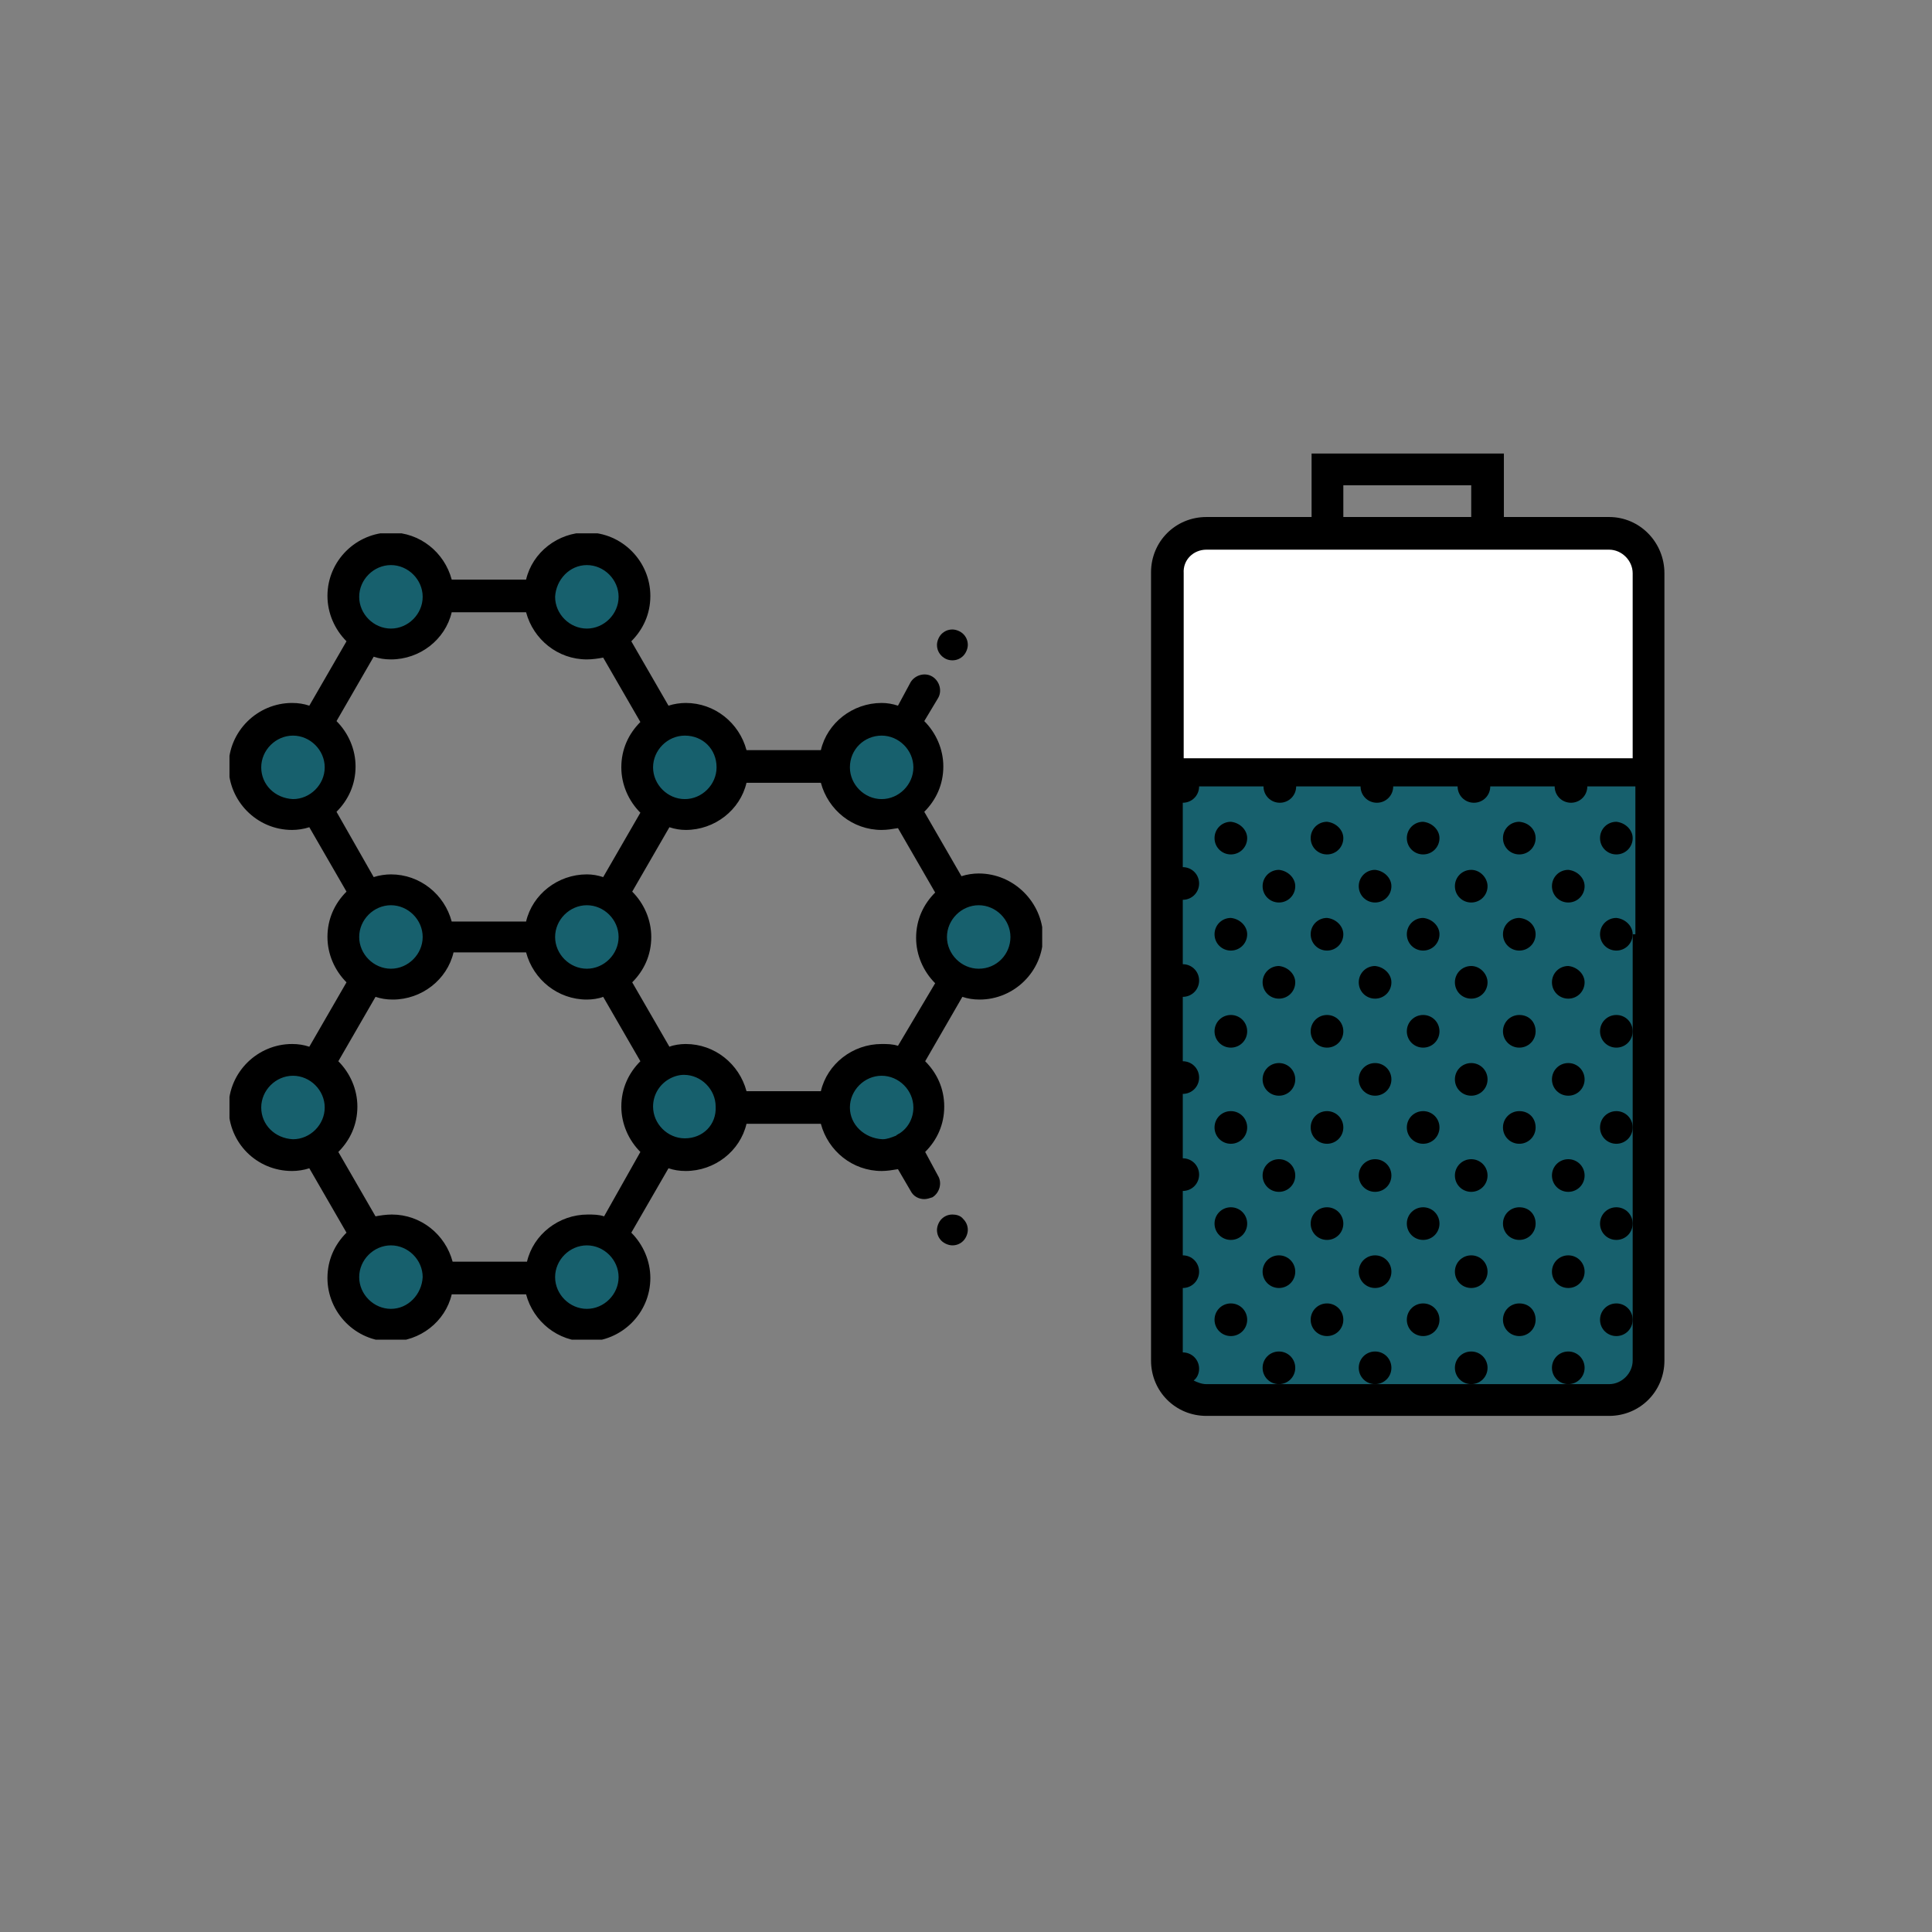 <?xml version="1.0" encoding="utf-8"?>
<!-- Generator: Adobe Illustrator 19.2.1, SVG Export Plug-In . SVG Version: 6.00 Build 0)  -->
<svg version="1.1" id="Layer_1" xmlns="http://www.w3.org/2000/svg" xmlns:xlink="http://www.w3.org/1999/xlink" x="0px" y="0px"
	 viewBox="0 0 213 213" style="enable-background:new 0 0 213 213;" xml:space="preserve">
<rect x="0" y="0" width="213" height="213" fill="#808080" stroke="none"/>
<style type="text/css">
	.st0{fill:#FFFFFF;stroke:#FFFFFF;stroke-miterlimit:10;}
	.st1{fill:#17606D;stroke:#FFFFFF;stroke-miterlimit:10;}
	.st2{fill:#17606D;}
	.st3{clip-path:url(#SVGID_2_);}
</style>
<polygon class="st0" points="129.7,86.3 182.3,86.3 182.3,61.4 179.3,58.8 134,58.8 129.7,61.4 "/>
<path class="st1" d="M129.7,85.3h52.7v64.8c0,0,0.3,3.8-4.3,4.1s-45.3,0-45.3,0s-3-0.3-3-6.1C129.8,142.3,129.7,85.3,129.7,85.3z"/>
<g>
	<path d="M177.4,57h-11.6v-7h-21.2v7H133c-3.4,0-6.1,2.7-6.1,6.1V150c0,3.4,2.7,6.1,6.1,6.1h44.4c3.4,0,6.1-2.7,6.1-6.1V63.2
		C183.5,59.8,180.8,57,177.4,57L177.4,57z M148.1,53.5h14.1V57h-14.1V53.5z M133,60.6h44.4c1.4,0,2.6,1.2,2.6,2.6v20.4h-49.5V63.2
		C130.4,61.7,131.6,60.6,133,60.6L133,60.6z M180,103v47c0,1.4-1.2,2.6-2.6,2.6H133c-0.5,0-1-0.2-1.4-0.4c0.4-0.3,0.6-0.8,0.6-1.3
		c0-1-0.8-1.8-1.8-1.8V142c1,0,1.8-0.8,1.8-1.8s-0.8-1.8-1.8-1.8v-7.1c1,0,1.8-0.8,1.8-1.8s-0.8-1.8-1.8-1.8v-7.1
		c1,0,1.8-0.8,1.8-1.8s-0.8-1.8-1.8-1.8v-7.1c1,0,1.8-0.8,1.8-1.8s-0.8-1.8-1.8-1.8v-7.1c1,0,1.8-0.8,1.8-1.8s-0.8-1.8-1.8-1.8v-7.1
		c1,0,1.8-0.8,1.8-1.8h7.1c0,1,0.8,1.8,1.8,1.8s1.8-0.8,1.8-1.8h7.1c0,1,0.8,1.8,1.8,1.8s1.8-0.8,1.8-1.8h7.1c0,1,0.8,1.8,1.8,1.8
		s1.8-0.8,1.8-1.8h7.1c0,1,0.8,1.8,1.8,1.8s1.8-0.8,1.8-1.8h5.3V103H180z"/>
	<path d="M137.5,92.4c0,1-0.8,1.8-1.8,1.8s-1.8-0.8-1.8-1.8s0.8-1.8,1.8-1.8C136.7,90.7,137.5,91.5,137.5,92.4L137.5,92.4z"/>
	<path d="M142.8,97.7c0,1-0.8,1.8-1.8,1.8s-1.8-0.8-1.8-1.8s0.8-1.8,1.8-1.8C142,96,142.8,96.8,142.8,97.7L142.8,97.7z"/>
	<path d="M148.1,92.4c0,1-0.8,1.8-1.8,1.8s-1.8-0.8-1.8-1.8s0.8-1.8,1.8-1.8C147.3,90.7,148.1,91.5,148.1,92.4L148.1,92.4z"/>
	<path d="M158.7,92.4c0,1-0.8,1.8-1.8,1.8s-1.8-0.8-1.8-1.8s0.8-1.8,1.8-1.8C157.9,90.7,158.7,91.5,158.7,92.4L158.7,92.4z"/>
	<path d="M153.4,97.7c0,1-0.8,1.8-1.8,1.8s-1.8-0.8-1.8-1.8s0.8-1.8,1.8-1.8C152.6,96,153.4,96.8,153.4,97.7L153.4,97.7z"/>
	<path d="M164,97.7c0,1-0.8,1.8-1.8,1.8s-1.8-0.8-1.8-1.8s0.8-1.8,1.8-1.8S164,96.8,164,97.7L164,97.7z"/>
	<path d="M169.3,92.4c0,1-0.8,1.8-1.8,1.8s-1.8-0.8-1.8-1.8s0.8-1.8,1.8-1.8C168.6,90.7,169.3,91.5,169.3,92.4L169.3,92.4z"/>
	<path d="M180,92.4c0,1-0.8,1.8-1.8,1.8s-1.8-0.8-1.8-1.8s0.8-1.8,1.8-1.8C179.2,90.7,180,91.5,180,92.4L180,92.4z"/>
	<path d="M174.7,97.7c0,1-0.8,1.8-1.8,1.8s-1.8-0.8-1.8-1.8s0.8-1.8,1.8-1.8C173.9,96,174.7,96.8,174.7,97.7L174.7,97.7z"/>
	<path d="M137.5,103c0,1-0.8,1.8-1.8,1.8s-1.8-0.8-1.8-1.8s0.8-1.8,1.8-1.8C136.7,101.3,137.5,102.1,137.5,103L137.5,103z"/>
	<path d="M137.5,113.7c0,1-0.8,1.8-1.8,1.8s-1.8-0.8-1.8-1.8s0.8-1.8,1.8-1.8C136.7,111.9,137.5,112.7,137.5,113.7L137.5,113.7z"/>
	<path d="M142.8,108.3c0,1-0.8,1.8-1.8,1.8s-1.8-0.8-1.8-1.8s0.8-1.8,1.8-1.8C142,106.6,142.8,107.4,142.8,108.3L142.8,108.3z"/>
	<path d="M142.8,119c0,1-0.8,1.8-1.8,1.8s-1.8-0.8-1.8-1.8s0.8-1.8,1.8-1.8S142.8,118,142.8,119L142.8,119z"/>
	<path d="M148.1,103c0,1-0.8,1.8-1.8,1.8s-1.8-0.8-1.8-1.8s0.8-1.8,1.8-1.8C147.3,101.3,148.1,102.1,148.1,103L148.1,103z"/>
	<path d="M158.7,103c0,1-0.8,1.8-1.8,1.8s-1.8-0.8-1.8-1.8s0.8-1.8,1.8-1.8C157.9,101.3,158.7,102.1,158.7,103L158.7,103z"/>
	<path d="M148.1,113.7c0,1-0.8,1.8-1.8,1.8s-1.8-0.8-1.8-1.8s0.8-1.8,1.8-1.8C147.3,111.9,148.1,112.7,148.1,113.7L148.1,113.7z"/>
	<path d="M158.7,113.7c0,1-0.8,1.8-1.8,1.8s-1.8-0.8-1.8-1.8s0.8-1.8,1.8-1.8C157.9,111.9,158.7,112.7,158.7,113.7L158.7,113.7z"/>
	<path d="M153.4,108.3c0,1-0.8,1.8-1.8,1.8s-1.8-0.8-1.8-1.8s0.8-1.8,1.8-1.8C152.6,106.6,153.4,107.4,153.4,108.3L153.4,108.3z"/>
	<path d="M164,108.3c0,1-0.8,1.8-1.8,1.8s-1.8-0.8-1.8-1.8s0.8-1.8,1.8-1.8S164,107.4,164,108.3L164,108.3z"/>
	<path d="M153.4,119c0,1-0.8,1.8-1.8,1.8s-1.8-0.8-1.8-1.8s0.8-1.8,1.8-1.8C152.6,117.2,153.4,118,153.4,119L153.4,119z"/>
	<path d="M164,119c0,1-0.8,1.8-1.8,1.8s-1.8-0.8-1.8-1.8s0.8-1.8,1.8-1.8S164,118,164,119L164,119z"/>
	<path d="M169.3,103c0,1-0.8,1.8-1.8,1.8s-1.8-0.8-1.8-1.8s0.8-1.8,1.8-1.8C168.6,101.3,169.3,102.1,169.3,103L169.3,103z"/>
	<path d="M180,103c0,1-0.8,1.8-1.8,1.8s-1.8-0.8-1.8-1.8s0.8-1.8,1.8-1.8C179.2,101.3,180,102.1,180,103L180,103z"/>
	<path d="M169.3,113.7c0,1-0.8,1.8-1.8,1.8s-1.8-0.8-1.8-1.8s0.8-1.8,1.8-1.8C168.6,111.9,169.3,112.7,169.3,113.7L169.3,113.7z"/>
	<path d="M180,113.7c0,1-0.8,1.8-1.8,1.8s-1.8-0.8-1.8-1.8s0.8-1.8,1.8-1.8C179.2,111.9,180,112.7,180,113.7L180,113.7z"/>
	<path d="M174.7,108.3c0,1-0.8,1.8-1.8,1.8s-1.8-0.8-1.8-1.8s0.8-1.8,1.8-1.8C173.9,106.6,174.7,107.4,174.7,108.3L174.7,108.3z"/>
	<path d="M174.7,119c0,1-0.8,1.8-1.8,1.8s-1.8-0.8-1.8-1.8s0.8-1.8,1.8-1.8S174.7,118,174.7,119L174.7,119z"/>
	<path d="M137.5,124.3c0,1-0.8,1.8-1.8,1.8s-1.8-0.8-1.8-1.8s0.8-1.8,1.8-1.8S137.5,123.3,137.5,124.3L137.5,124.3z"/>
	<path d="M137.5,134.9c0,1-0.8,1.8-1.8,1.8s-1.8-0.8-1.8-1.8s0.8-1.8,1.8-1.8C136.7,133.1,137.5,133.9,137.5,134.9L137.5,134.9z"/>
	<path d="M142.8,129.6c0,1-0.8,1.8-1.8,1.8s-1.8-0.8-1.8-1.8s0.8-1.8,1.8-1.8S142.8,128.6,142.8,129.6L142.8,129.6z"/>
	<path d="M142.8,140.2c0,1-0.8,1.8-1.8,1.8s-1.8-0.8-1.8-1.8s0.8-1.8,1.8-1.8S142.8,139.2,142.8,140.2L142.8,140.2z"/>
	<path d="M148.1,124.3c0,1-0.8,1.8-1.8,1.8s-1.8-0.8-1.8-1.8s0.8-1.8,1.8-1.8S148.1,123.3,148.1,124.3L148.1,124.3z"/>
	<path d="M158.7,124.3c0,1-0.8,1.8-1.8,1.8s-1.8-0.8-1.8-1.8s0.8-1.8,1.8-1.8S158.7,123.3,158.7,124.3L158.7,124.3z"/>
	<path d="M148.1,134.9c0,1-0.8,1.8-1.8,1.8s-1.8-0.8-1.8-1.8s0.8-1.8,1.8-1.8C147.3,133.1,148.1,133.9,148.1,134.9L148.1,134.9z"/>
	<path d="M158.7,134.9c0,1-0.8,1.8-1.8,1.8s-1.8-0.8-1.8-1.8s0.8-1.8,1.8-1.8C157.9,133.1,158.7,133.9,158.7,134.9L158.7,134.9z"/>
	<path d="M153.4,129.6c0,1-0.8,1.8-1.8,1.8s-1.8-0.8-1.8-1.8s0.8-1.8,1.8-1.8C152.6,127.8,153.4,128.6,153.4,129.6L153.4,129.6z"/>
	<path d="M164,129.6c0,1-0.8,1.8-1.8,1.8s-1.8-0.8-1.8-1.8s0.8-1.8,1.8-1.8S164,128.6,164,129.6L164,129.6z"/>
	<path d="M153.4,140.2c0,1-0.8,1.8-1.8,1.8s-1.8-0.8-1.8-1.8s0.8-1.8,1.8-1.8C152.6,138.4,153.4,139.2,153.4,140.2L153.4,140.2z"/>
	<path d="M164,140.2c0,1-0.8,1.8-1.8,1.8s-1.8-0.8-1.8-1.8s0.8-1.8,1.8-1.8S164,139.2,164,140.2L164,140.2z"/>
	<path d="M169.3,124.3c0,1-0.8,1.8-1.8,1.8s-1.8-0.8-1.8-1.8s0.8-1.8,1.8-1.8C168.6,122.5,169.3,123.3,169.3,124.3L169.3,124.3z"/>
	<path d="M180,124.3c0,1-0.8,1.8-1.8,1.8s-1.8-0.8-1.8-1.8s0.8-1.8,1.8-1.8S180,123.3,180,124.3L180,124.3z"/>
	<path d="M169.3,134.9c0,1-0.8,1.8-1.8,1.8s-1.8-0.8-1.8-1.8s0.8-1.8,1.8-1.8C168.6,133.1,169.3,133.9,169.3,134.9L169.3,134.9z"/>
	<path d="M180,134.9c0,1-0.8,1.8-1.8,1.8s-1.8-0.8-1.8-1.8s0.8-1.8,1.8-1.8C179.2,133.1,180,133.9,180,134.9L180,134.9z"/>
	<path d="M174.7,129.6c0,1-0.8,1.8-1.8,1.8s-1.8-0.8-1.8-1.8s0.8-1.8,1.8-1.8S174.7,128.6,174.7,129.6L174.7,129.6z"/>
	<path d="M174.7,140.2c0,1-0.8,1.8-1.8,1.8s-1.8-0.8-1.8-1.8s0.8-1.8,1.8-1.8S174.7,139.2,174.7,140.2L174.7,140.2z"/>
	<path d="M137.5,145.5c0,1-0.8,1.8-1.8,1.8s-1.8-0.8-1.8-1.8s0.8-1.8,1.8-1.8S137.5,144.5,137.5,145.5L137.5,145.5z"/>
	<path d="M142.8,150.8c0,1-0.8,1.8-1.8,1.8s-1.8-0.8-1.8-1.8s0.8-1.8,1.8-1.8S142.8,149.8,142.8,150.8L142.8,150.8z"/>
	<path d="M148.1,145.5c0,1-0.8,1.8-1.8,1.8s-1.8-0.8-1.8-1.8s0.8-1.8,1.8-1.8S148.1,144.5,148.1,145.5L148.1,145.5z"/>
	<path d="M158.7,145.5c0,1-0.8,1.8-1.8,1.8s-1.8-0.8-1.8-1.8s0.8-1.8,1.8-1.8S158.7,144.5,158.7,145.5L158.7,145.5z"/>
	<path d="M153.4,150.8c0,1-0.8,1.8-1.8,1.8s-1.8-0.8-1.8-1.8s0.8-1.8,1.8-1.8C152.6,149,153.4,149.8,153.4,150.8L153.4,150.8z"/>
	<path d="M164,150.8c0,1-0.8,1.8-1.8,1.8s-1.8-0.8-1.8-1.8s0.8-1.8,1.8-1.8S164,149.8,164,150.8L164,150.8z"/>
	<path d="M169.3,145.5c0,1-0.8,1.8-1.8,1.8s-1.8-0.8-1.8-1.8s0.8-1.8,1.8-1.8C168.6,143.7,169.3,144.5,169.3,145.5L169.3,145.5z"/>
	<path d="M180,145.5c0,1-0.8,1.8-1.8,1.8s-1.8-0.8-1.8-1.8s0.8-1.8,1.8-1.8S180,144.5,180,145.5L180,145.5z"/>
	<path d="M174.7,150.8c0,1-0.8,1.8-1.8,1.8s-1.8-0.8-1.8-1.8s0.8-1.8,1.8-1.8S174.7,149.8,174.7,150.8L174.7,150.8z"/>
</g>
<circle class="st2" cx="42.8" cy="65.6" r="4.8"/>
<circle class="st2" cx="65.3" cy="65.6" r="4.8"/>
<circle class="st2" cx="107.3" cy="103.3" r="4.8"/>
<circle class="st2" cx="42.8" cy="103.3" r="4.8"/>
<circle class="st2" cx="42.8" cy="140.6" r="4.8"/>
<circle class="st2" cx="65.3" cy="103" r="4.8"/>
<circle class="st2" cx="31.6" cy="84.4" r="4.8"/>
<circle class="st2" cx="76" cy="84.4" r="4.8"/>
<circle class="st2" cx="96.3" cy="122.6" r="4.8"/>
<circle class="st2" cx="76" cy="122.6" r="4.8"/>
<circle class="st2" cx="33.2" cy="122.6" r="4.8"/>
<circle class="st2" cx="97.7" cy="84.4" r="4.8"/>
<circle class="st2" cx="65.3" cy="140.6" r="4.8"/>
<g>
	<g>
		<g>
			<defs>
				<rect id="SVGID_1_" x="25.3" y="58.8" width="89.6" height="88.9"/>
			</defs>
			<clipPath id="SVGID_2_">
				<use xlink:href="#SVGID_1_"  style="overflow:visible;"/>
			</clipPath>
			<path class="st3" d="M107.9,96.3c-0.6,0-1.3,0.1-1.9,0.3l-4.1-7.1c1.3-1.3,2.1-3,2.1-5c0-1.9-0.8-3.7-2.1-5l1.5-2.5
				c0.5-0.8,0.2-1.9-0.6-2.4c-0.8-0.5-1.9-0.2-2.4,0.6L99,77.8c-0.6-0.2-1.2-0.3-1.8-0.3c-3.2,0-6,2.2-6.7,5.2h-8.2
				c-0.8-3-3.5-5.2-6.7-5.2c-0.6,0-1.3,0.1-1.9,0.3l-4.1-7.1c1.3-1.3,2.1-3,2.1-5c0-3.8-3.1-7-7-7c-3.2,0-6,2.2-6.7,5.2h-8.2
				c-0.8-3-3.5-5.2-6.7-5.2c-3.8,0-7,3.1-7,7c0,1.9,0.8,3.7,2.1,5l-4.1,7.1c-0.6-0.2-1.2-0.3-1.9-0.3c-3.8,0-7,3.1-7,7
				c0,3.8,3.1,7,7,7c0.6,0,1.3-0.1,1.9-0.3l4.1,7.1c-1.3,1.3-2.1,3-2.1,5c0,1.9,0.8,3.7,2.1,5l-4.1,7.1c-0.6-0.2-1.2-0.3-1.9-0.3
				c-3.8,0-7,3.1-7,7s3.1,7,7,7c0.6,0,1.3-0.1,1.9-0.3l4.1,7.1c-1.3,1.3-2.1,3-2.1,5c0,3.8,3.1,7,7,7c3.2,0,6-2.2,6.7-5.2H58
				c0.8,3,3.5,5.2,6.7,5.2c3.8,0,7-3.1,7-7c0-1.9-0.8-3.7-2.1-5l4.1-7.1c0.6,0.2,1.2,0.3,1.9,0.3c3.2,0,6-2.2,6.7-5.2h8.2
				c0.8,3,3.5,5.2,6.7,5.2c0.6,0,1.2-0.1,1.8-0.2l1.4,2.4c0.3,0.6,0.9,0.9,1.5,0.9c0.3,0,0.6-0.1,0.9-0.2c0.8-0.5,1.1-1.6,0.6-2.4
				L102,127c1.3-1.3,2.1-3,2.1-5s-0.8-3.7-2.1-5l4.1-7.1c0.6,0.2,1.2,0.3,1.9,0.3c3.8,0,7-3.1,7-7C114.9,99.5,111.8,96.3,107.9,96.3
				L107.9,96.3z M97.2,81.1c1.9,0,3.5,1.6,3.5,3.5s-1.6,3.5-3.5,3.5s-3.5-1.6-3.5-3.5C93.7,82.6,95.3,81.1,97.2,81.1L97.2,81.1z
				 M79,84.6c0,1.9-1.6,3.5-3.5,3.5S72,86.5,72,84.6s1.6-3.5,3.5-3.5C77.5,81.1,79,82.6,79,84.6L79,84.6z M64.7,62.3
				c1.9,0,3.5,1.6,3.5,3.5c0,1.9-1.6,3.5-3.5,3.5s-3.5-1.6-3.5-3.5C61.3,63.9,62.8,62.3,64.7,62.3L64.7,62.3z M43.1,62.3
				c1.9,0,3.5,1.6,3.5,3.5c0,1.9-1.6,3.5-3.5,3.5s-3.5-1.6-3.5-3.5S41.2,62.3,43.1,62.3L43.1,62.3z M28.8,84.6
				c0-1.9,1.6-3.5,3.5-3.5c1.9,0,3.5,1.6,3.5,3.5s-1.6,3.5-3.5,3.5C30.3,88,28.8,86.5,28.8,84.6L28.8,84.6z M37.1,89.5
				c1.3-1.3,2.1-3,2.1-5c0-1.9-0.8-3.7-2.1-5l4.1-7.1c0.6,0.2,1.2,0.3,1.9,0.3c3.2,0,6-2.2,6.7-5.2H58c0.8,3,3.5,5.2,6.7,5.2
				c0.6,0,1.3-0.1,1.8-0.2l4.1,7.1c-1.3,1.3-2.1,3-2.1,5c0,1.9,0.8,3.7,2.1,5l-4.1,7.1c-0.6-0.2-1.2-0.3-1.8-0.3
				c-3.2,0-6,2.2-6.7,5.2h-8.2c-0.8-3-3.5-5.2-6.7-5.2c-0.6,0-1.3,0.1-1.9,0.3L37.1,89.5z M68.2,103.3c0,1.9-1.6,3.5-3.5,3.5
				s-3.5-1.6-3.5-3.5s1.6-3.5,3.5-3.5S68.2,101.4,68.2,103.3L68.2,103.3z M39.6,103.3c0-1.9,1.6-3.5,3.5-3.5s3.5,1.6,3.5,3.5
				s-1.6,3.5-3.5,3.5C41.2,106.8,39.6,105.2,39.6,103.3L39.6,103.3z M28.8,122.1c0-1.9,1.6-3.5,3.5-3.5c1.9,0,3.5,1.6,3.5,3.5
				s-1.6,3.5-3.5,3.5C30.3,125.5,28.8,124,28.8,122.1L28.8,122.1z M43.1,144.3c-1.9,0-3.5-1.6-3.5-3.5s1.6-3.5,3.5-3.5
				s3.5,1.6,3.5,3.5C46.5,142.7,45,144.3,43.1,144.3L43.1,144.3z M64.7,144.3c-1.9,0-3.5-1.6-3.5-3.5s1.6-3.5,3.5-3.5
				s3.5,1.6,3.5,3.5S66.6,144.3,64.7,144.3L64.7,144.3z M66.6,134.1c-0.6-0.2-1.2-0.2-1.8-0.2c-3.2,0-6,2.2-6.7,5.2h-8.2
				c-0.8-3-3.5-5.2-6.7-5.2c-0.6,0-1.3,0.1-1.8,0.2l-4.1-7.1c1.3-1.3,2.1-3,2.1-5c0-1.9-0.8-3.7-2.1-5l4.1-7.1
				c0.6,0.2,1.2,0.3,1.9,0.3c3.2,0,6-2.2,6.7-5.2h8c0.8,3,3.5,5.2,6.7,5.2c0.6,0,1.3-0.1,1.8-0.3l4.1,7.1c-1.3,1.3-2.1,3-2.1,5
				c0,1.9,0.8,3.7,2.1,5L66.6,134.1z M75.5,125.5c-1.9,0-3.5-1.6-3.5-3.5c0-1.3,0.7-2.4,1.7-3l0,0l0,0c0.5-0.3,1.1-0.5,1.7-0.5
				c1.9,0,3.5,1.6,3.5,3.5C79,124,77.5,125.5,75.5,125.5L75.5,125.5z M93.7,122.1c0-1.9,1.6-3.5,3.5-3.5s3.5,1.6,3.5,3.5
				c0,1.2-0.6,2.3-1.6,2.9c-0.1,0-0.1,0.1-0.2,0.1l-0.1,0.1c-0.5,0.2-1,0.4-1.5,0.4C95.3,125.5,93.7,124,93.7,122.1L93.7,122.1z
				 M99,115.3c-0.6-0.2-1.2-0.2-1.8-0.2c-3.2,0-6,2.2-6.7,5.2h-8.2c-0.8-3-3.5-5.2-6.7-5.2c-0.6,0-1.3,0.1-1.8,0.3l-4.1-7.1
				c1.3-1.3,2.1-3,2.1-5c0-1.9-0.8-3.7-2.1-5l4.1-7.1c0.6,0.2,1.2,0.3,1.8,0.3c3.2,0,6-2.2,6.7-5.2h8.2c0.8,3,3.5,5.2,6.7,5.2
				c0.6,0,1.2-0.1,1.8-0.2l4.1,7.1c-1.3,1.3-2.1,3-2.1,5c0,1.9,0.8,3.7,2.1,5L99,115.3z M107.9,106.8c-1.9,0-3.5-1.6-3.5-3.5
				s1.6-3.5,3.5-3.5s3.5,1.6,3.5,3.5S109.9,106.8,107.9,106.8L107.9,106.8z"/>
		</g>
	</g>
	<path d="M105,72.8c0.5,0,0.9-0.2,1.2-0.5c0.3-0.3,0.5-0.8,0.5-1.2c0-0.5-0.2-0.9-0.5-1.2c-0.3-0.3-0.8-0.5-1.2-0.5
		c-0.5,0-0.9,0.2-1.2,0.5c-0.3,0.3-0.5,0.8-0.5,1.2c0,0.5,0.2,0.9,0.5,1.2C104.1,72.6,104.5,72.8,105,72.8L105,72.8z"/>
	<path d="M105,133.9c-0.5,0-0.9,0.2-1.2,0.5c-0.3,0.3-0.5,0.8-0.5,1.2c0,0.5,0.2,0.9,0.5,1.2s0.8,0.5,1.2,0.5c0.5,0,0.9-0.2,1.2-0.5
		c0.3-0.3,0.5-0.8,0.5-1.2c0-0.5-0.2-0.9-0.5-1.2C105.9,134,105.4,133.9,105,133.9L105,133.9z"/>
</g>
</svg>
